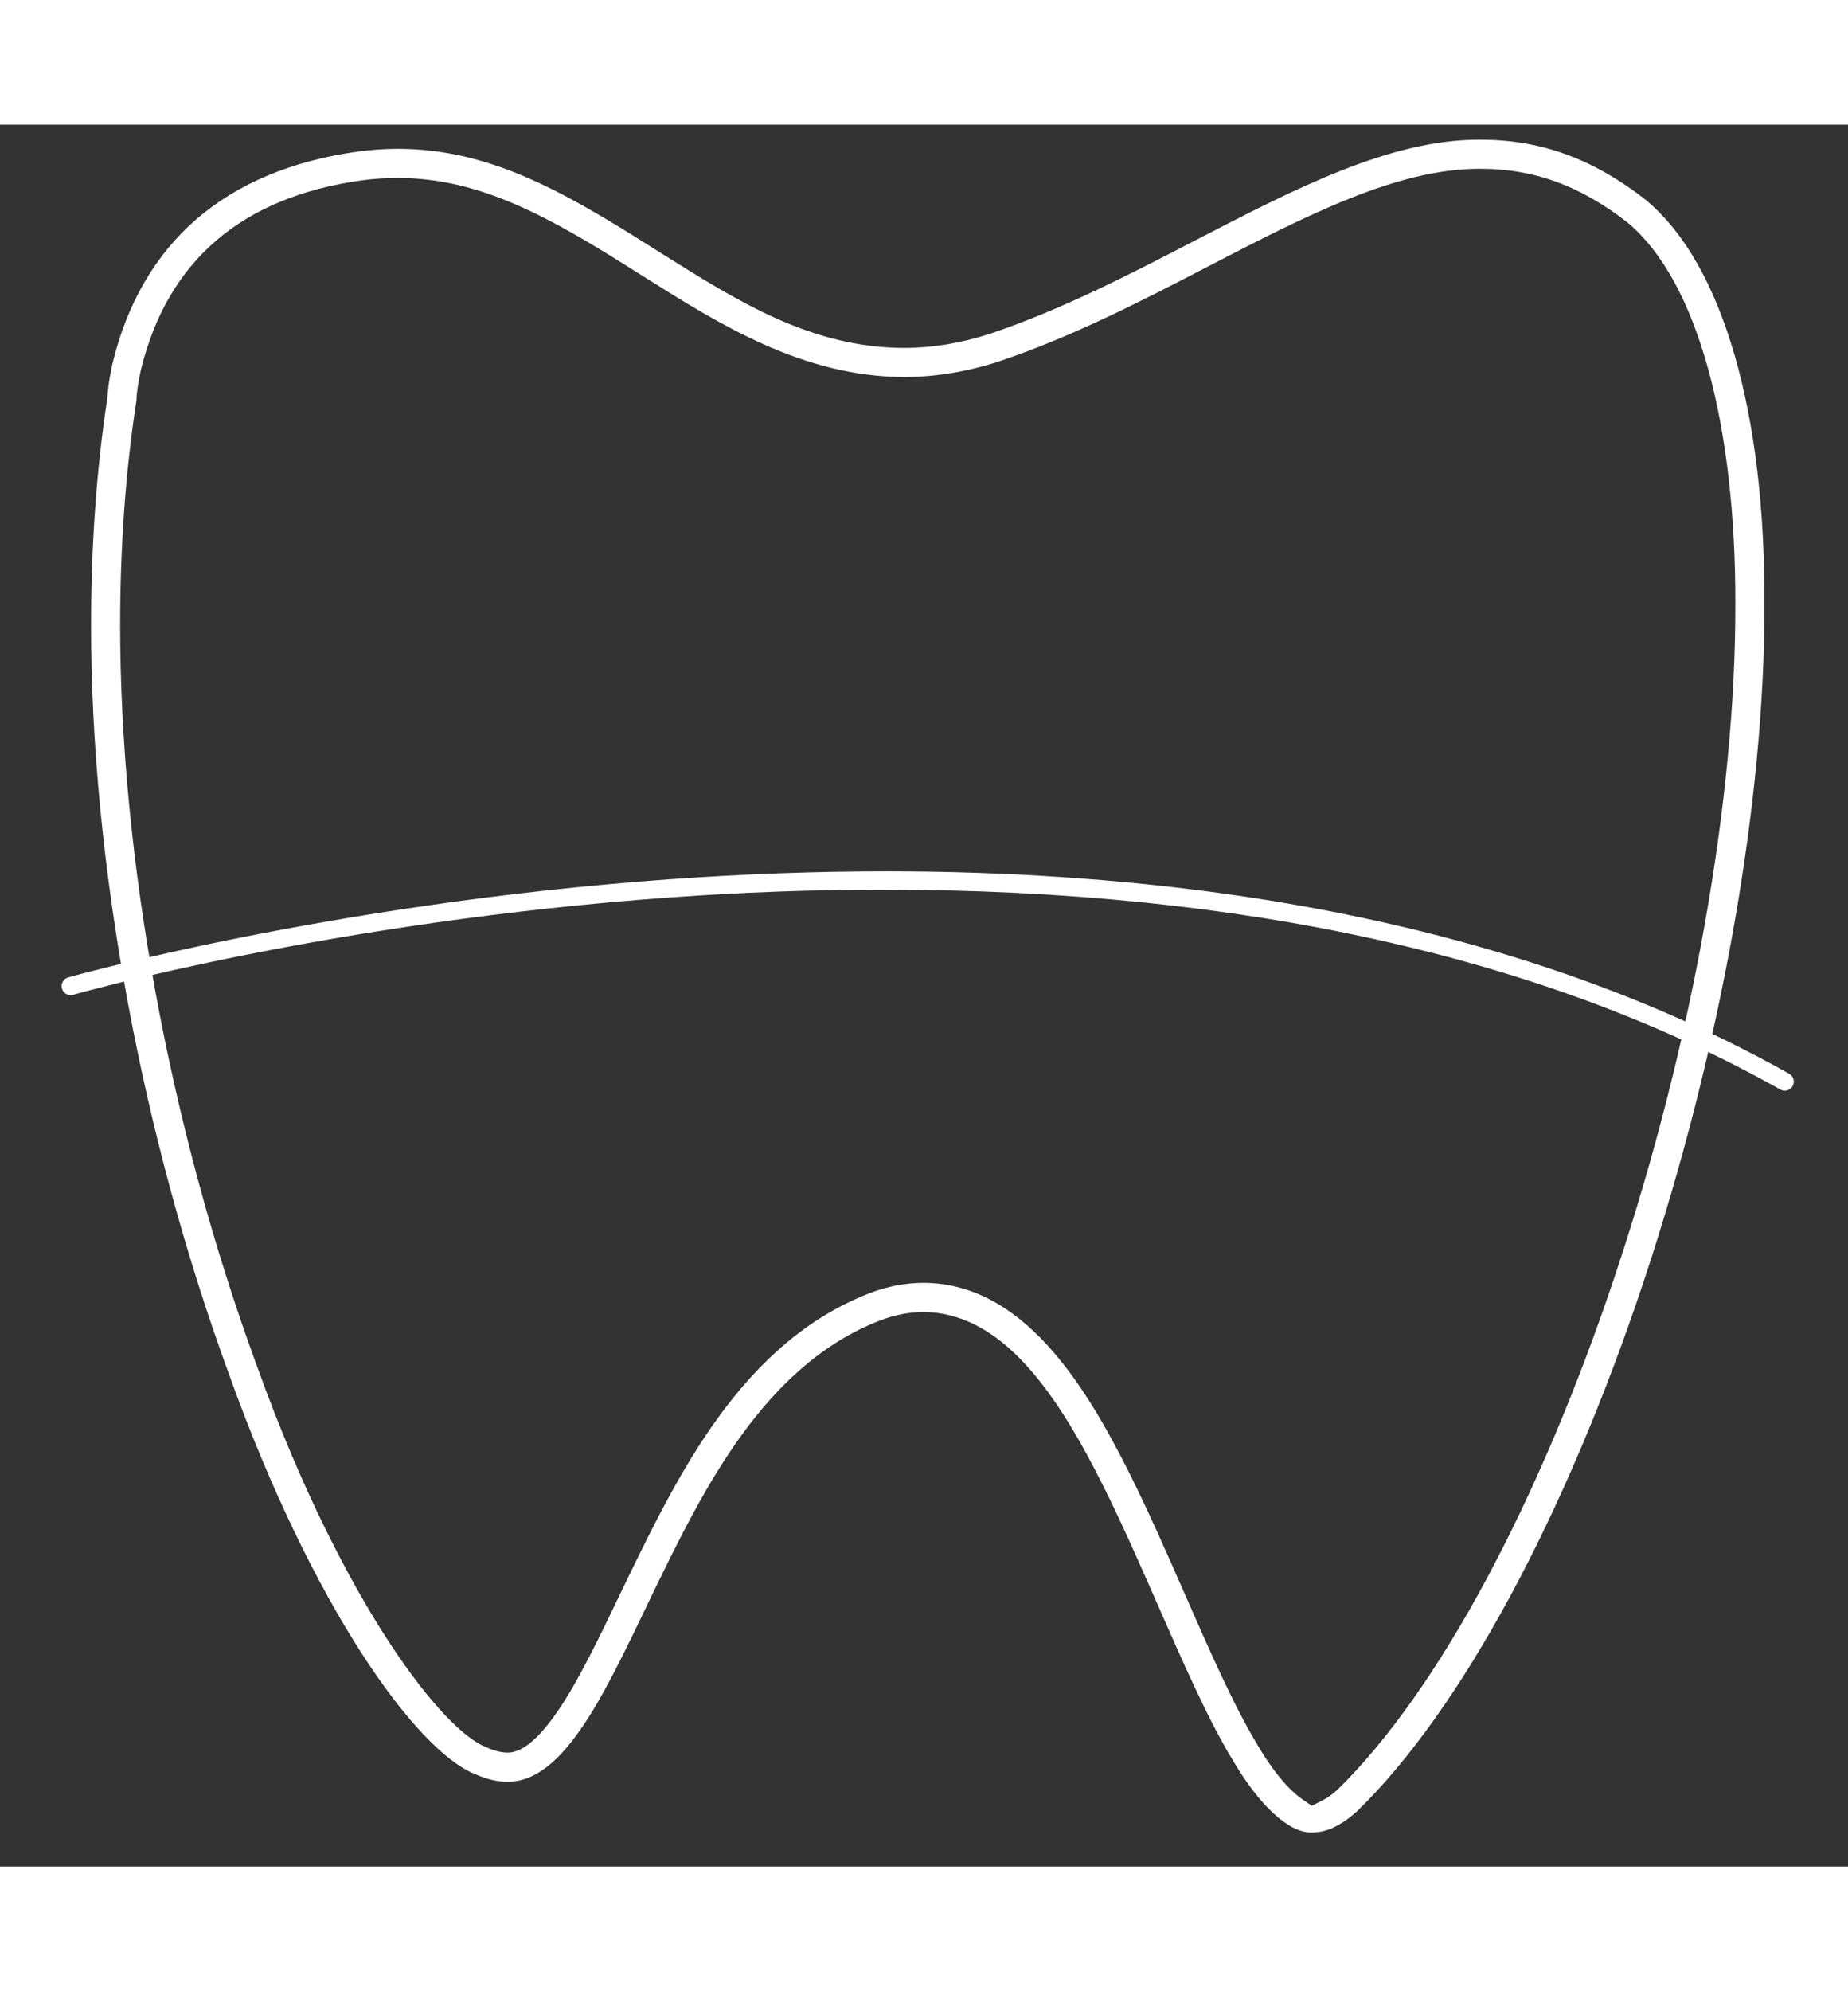 <?xml version="1.0" encoding="iso-8859-1"?>
<!-- Generator: Adobe Illustrator 16.0.0, SVG Export Plug-In . SVG Version: 6.00 Build 0)  -->
<!DOCTYPE svg PUBLIC "-//W3C//DTD SVG 1.1//EN" "http://www.w3.org/Graphics/SVG/1.1/DTD/svg11.dtd">
<svg version="1.1" xmlns="http://www.w3.org/2000/svg" xmlns:xlink="http://www.w3.org/1999/xlink" x="0px" y="0px" width="52px"
	 height="56px" viewBox="0 0 41.5 39.096" style="enable-background:new 0 0 41.5 39.096;" xml:space="preserve">
<rect x="0" y="0" width="41.5" height="39.096" fill="#333333" stroke="none"/>
<g id="&#x56FE;&#x5C42;_1">
	<g>
		<path style="fill:#fff;" d="M39.623,10.749c0.007-2.134-0.217-4.006-0.666-5.563c-0.458-1.589-1.125-2.762-1.982-3.484
			l-0.013-0.012c-1.174-0.917-2.342-1.347-3.675-1.352h-0.005c-0.024-0.001-0.046-0.001-0.069-0.001
			c-2.007,0-4.126,1.098-6.374,2.262c-1.479,0.766-3.008,1.557-4.61,2.095c-0.646,0.21-1.294,0.317-1.932,0.317
			c-2.079-0.009-3.711-1.035-5.44-2.121l-0.131-0.082c-0.05-0.032-0.1-0.063-0.15-0.095c-1.95-1.229-3.604-2.171-5.643-2.171h-0.01
			c-0.288,0-0.587,0.021-0.889,0.062C6.556,0.81,5.335,1.321,4.408,2.124c-0.921,0.798-1.554,1.885-1.88,3.23l-0.002,0.01
			C2.433,5.78,2.417,6.042,2.415,6.09L2.414,6.104l-0.005,0.04c-0.242,1.592-0.364,3.304-0.364,5.086
			c-0.002,5.319,1.13,11.455,3.104,16.834c1.855,5.168,4.178,8.416,5.514,8.955l0.012,0.005c0.259,0.113,0.493,0.169,0.714,0.169
			h0.017c0.731,0,1.29-0.683,1.646-1.196c0.496-0.715,0.979-1.725,1.493-2.795l0.144-0.3c1.098-2.251,2.463-5.053,5.077-6.064
			c0.326-0.125,0.653-0.188,0.972-0.188c0.817,0.001,1.599,0.408,2.321,1.209c0.57,0.631,1.101,1.465,1.722,2.706
			c0.43,0.861,0.834,1.786,1.229,2.682c0.569,1.295,1.106,2.52,1.664,3.447l0.004,0.005c0.598,1.022,1.256,1.632,1.762,1.632l0,0
			c0.011,0,0.023,0,0.035,0l0.012-0.002h0.012c0.302-0.005,0.618-0.157,0.964-0.463l0.02-0.018c2.326-2.267,4.668-6.601,6.43-11.888
			C38.647,20.749,39.636,15.207,39.623,10.749z M30.038,37.369l-0.009,0.01l-0.01,0.008c-0.113,0.099-0.221,0.174-0.317,0.223
			l-0.242,0.123l-0.224-0.153c-0.143-0.098-0.527-0.412-0.999-1.217l-0.003-0.006c-0.537-0.891-1.065-2.096-1.626-3.374
			c-0.396-0.901-0.805-1.834-1.243-2.711c-0.648-1.295-1.209-2.173-1.821-2.851c-0.852-0.945-1.795-1.425-2.806-1.426
			c-0.398,0-0.806,0.078-1.207,0.231c-2.853,1.104-4.283,4.037-5.431,6.391l-0.145,0.301c-0.501,1.045-0.974,2.031-1.44,2.704
			c-0.422,0.608-0.782,0.908-1.098,0.916h-0.025c-0.131,0-0.281-0.037-0.457-0.114l-0.026-0.011
			c-0.567-0.226-1.424-1.177-2.294-2.544c-0.722-1.135-1.801-3.1-2.85-6.02l-0.004-0.011c-1.946-5.309-3.064-11.362-3.063-16.609
			c0-1.747,0.12-3.423,0.357-4.981l0.009-0.053L3.068,6.09l0.001-0.004C3.077,5.995,3.1,5.795,3.162,5.511l0.003-0.009
			C3.76,3.058,5.427,1.626,8.122,1.25c0.274-0.036,0.543-0.054,0.8-0.054h0.011c1.864,0,3.435,0.897,5.295,2.071l0.283,0.178
			c1.649,1.036,3.517,2.209,5.784,2.219c0.708,0,1.426-0.118,2.137-0.35l0.005-0.002c1.648-0.553,3.201-1.357,4.703-2.135
			l0.005-0.003c2.17-1.123,4.22-2.184,6.067-2.184c0.019,0,0.069,0,0.069,0c1.177,0.003,2.215,0.386,3.266,1.204L36.556,2.2
			l0.007,0.007c0.777,0.66,1.384,1.771,1.804,3.304c0.4,1.46,0.608,3.272,0.603,5.238c0.012,4.39-0.962,9.858-2.676,15.003
			C34.568,30.936,32.287,35.169,30.038,37.369z"/>
		<path style="fill:#fff;" d="M19.819,17.17c8.084,0,14.868,1.51,20.161,4.486c0.032,0.018,0.065,0.026,0.099,0.026
			c0.058,0,0.135-0.027,0.178-0.104c0.054-0.098,0.02-0.221-0.078-0.276c-3.554-1.998-7.799-3.355-12.617-4.033
			c-2.408-0.338-4.987-0.511-7.666-0.511c-1.583,0-3.227,0.061-4.882,0.18C7.413,17.485,1.59,19.123,1.532,19.139
			c-0.07,0.02-0.106,0.068-0.121,0.097c-0.017,0.027-0.039,0.084-0.019,0.155c0.025,0.086,0.105,0.147,0.195,0.147
			c0.019,0,0.037-0.003,0.055-0.008c0.058-0.017,5.799-1.643,13.428-2.187C16.67,17.228,18.268,17.17,19.819,17.17z"/>
	</g>
</g>
<g id="&#x56FE;&#x5C42;_2">
</g>
</svg>

